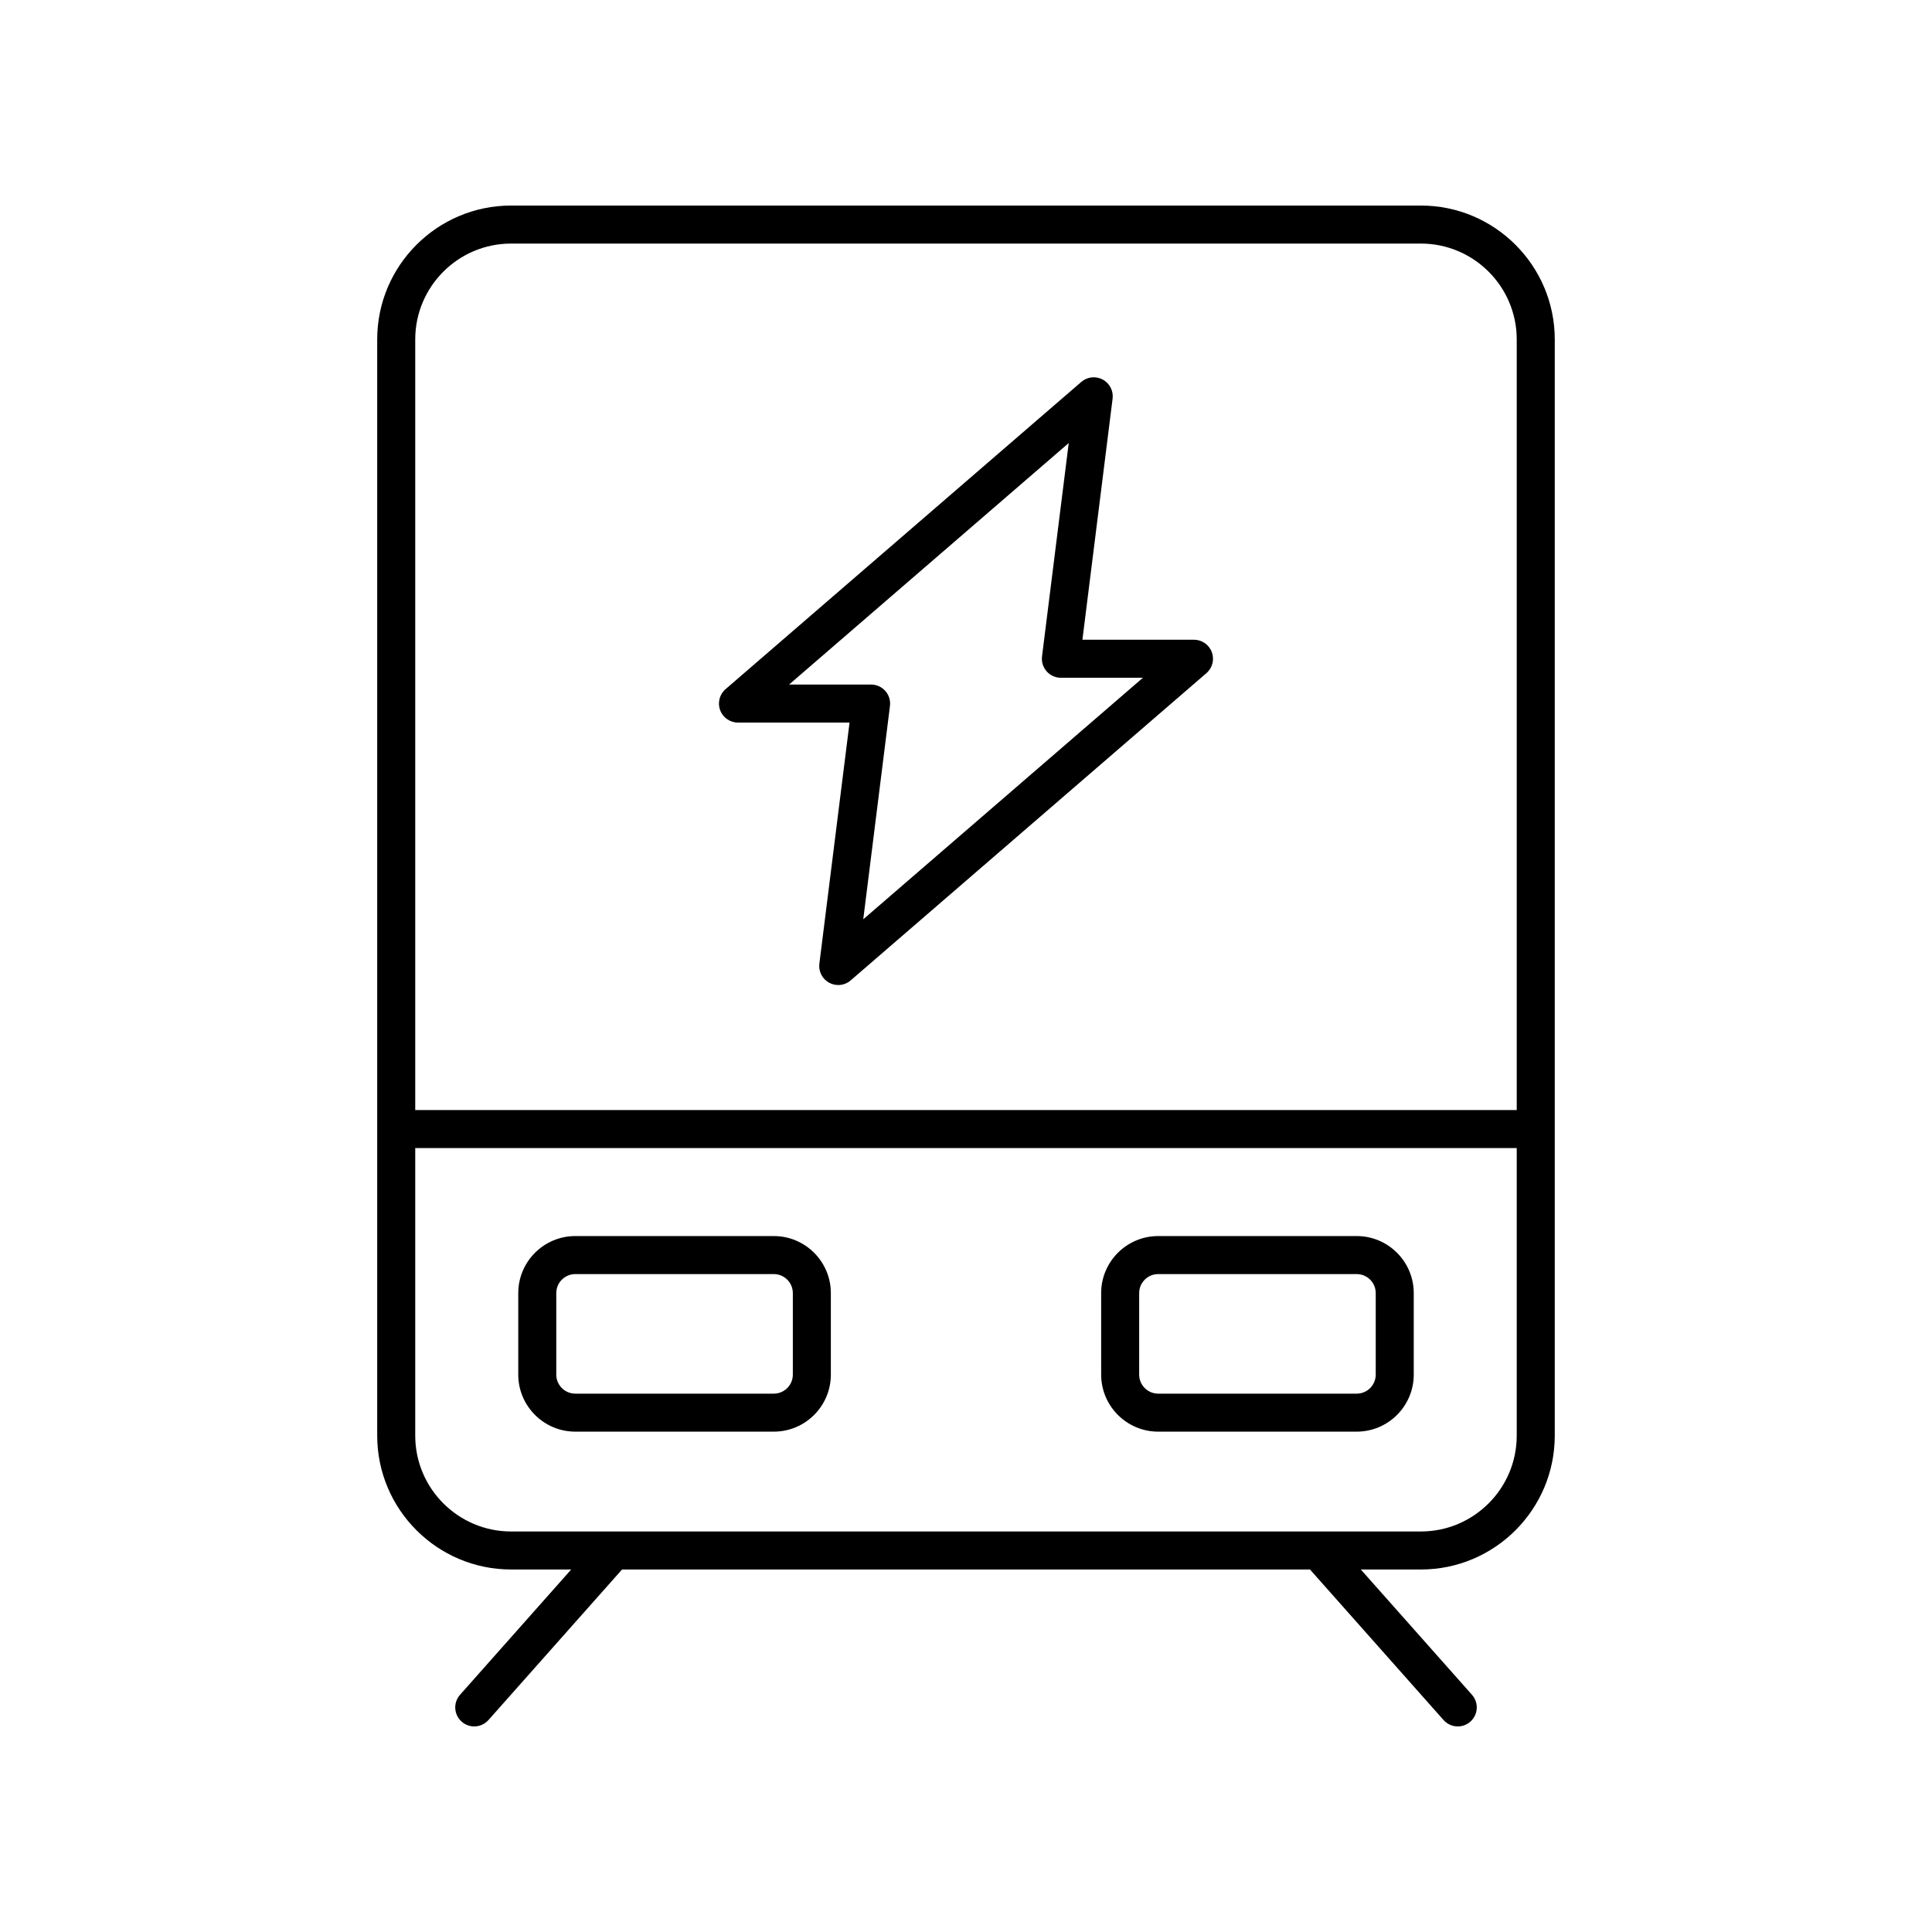 <?xml version="1.0" encoding="UTF-8"?>
<!-- Uploaded to: SVG Repo, www.svgrepo.com, Generator: SVG Repo Mixer Tools -->
<svg fill="#000000" width="800px" height="800px" version="1.1" viewBox="144 144 512 512" xmlns="http://www.w3.org/2000/svg">
 <g>
  <path d="m520.55 559.93h-241.11c-19.562 0-35.477-15.914-35.477-35.473v-290.51c0-19.562 15.914-35.473 35.477-35.473h241.11c19.562 0 35.477 15.914 35.477 35.477v290.51c0 19.559-15.914 35.473-35.477 35.473zm-241.11-351.38c-14.004 0-25.398 11.395-25.398 25.398v290.51c0 14.004 11.395 25.398 25.398 25.398h241.11c14.004 0 25.398-11.391 25.398-25.398v-290.51c0-14.004-11.395-25.398-25.398-25.398z"/>
  <path d="m549.3 448.25h-298.6c-2.781 0-5.039-2.254-5.039-5.039 0-2.781 2.254-5.039 5.039-5.039h298.59c2.781 0 5.039 2.254 5.039 5.039 0.004 2.781-2.254 5.039-5.035 5.039z"/>
  <path d="m349.07 523.4h-52.613c-8.336 0-15.113-6.781-15.113-15.113v-21.605c0-8.336 6.781-15.113 15.113-15.113h52.613c8.336 0 15.113 6.781 15.113 15.113v21.605c0 8.336-6.781 15.113-15.113 15.113zm-52.613-41.754c-2.777 0-5.039 2.262-5.039 5.039v21.605c0 2.777 2.262 5.039 5.039 5.039h52.613c2.777 0 5.039-2.262 5.039-5.039v-21.605c0-2.777-2.262-5.039-5.039-5.039z"/>
  <path d="m503.54 523.4h-52.609c-8.336 0-15.113-6.781-15.113-15.113v-21.605c0-8.336 6.781-15.113 15.113-15.113h52.613c8.336 0 15.113 6.781 15.113 15.113v21.605c0 8.336-6.781 15.113-15.117 15.113zm-52.609-41.754c-2.777 0-5.039 2.262-5.039 5.039v21.605c0 2.777 2.262 5.039 5.039 5.039h52.613c2.777 0 5.039-2.262 5.039-5.039v-21.605c0-2.777-2.262-5.039-5.039-5.039z"/>
  <path d="m269.68 601.52c-1.188 0-2.383-0.418-3.34-1.27-2.082-1.848-2.273-5.031-0.426-7.113l36.5-41.141c1.848-2.082 5.031-2.273 7.113-0.426 2.082 1.848 2.273 5.031 0.426 7.113l-36.5 41.141c-1 1.121-2.383 1.695-3.773 1.695z"/>
  <path d="m530.32 601.52c-1.391 0-2.773-0.574-3.769-1.695l-36.5-41.141c-1.848-2.082-1.656-5.266 0.426-7.113 2.082-1.852 5.266-1.656 7.113 0.426l36.5 41.141c1.848 2.082 1.656 5.266-0.426 7.113-0.961 0.852-2.156 1.27-3.344 1.27z"/>
  <path d="m366.14 405.04c-0.812 0-1.633-0.195-2.379-0.594-1.836-0.984-2.879-3-2.621-5.066l8-63.891h-29.57c-2.106 0-3.988-1.309-4.723-3.281s-0.164-4.195 1.426-5.57l94.285-81.43c1.578-1.367 3.832-1.605 5.672-0.629 1.836 0.984 2.879 3 2.621 5.066l-8 63.891h29.57c2.106 0 3.988 1.309 4.723 3.281s0.164 4.195-1.426 5.57l-94.285 81.43c-0.934 0.809-2.109 1.223-3.293 1.223zm-13.027-79.625h21.738c1.445 0 2.82 0.621 3.777 1.703 0.957 1.082 1.402 2.523 1.223 3.957l-7.078 56.547 74.113-64.008h-21.738c-1.445 0-2.82-0.621-3.777-1.703-0.957-1.082-1.402-2.523-1.223-3.957l7.078-56.547z"/>
 </g>
</svg>